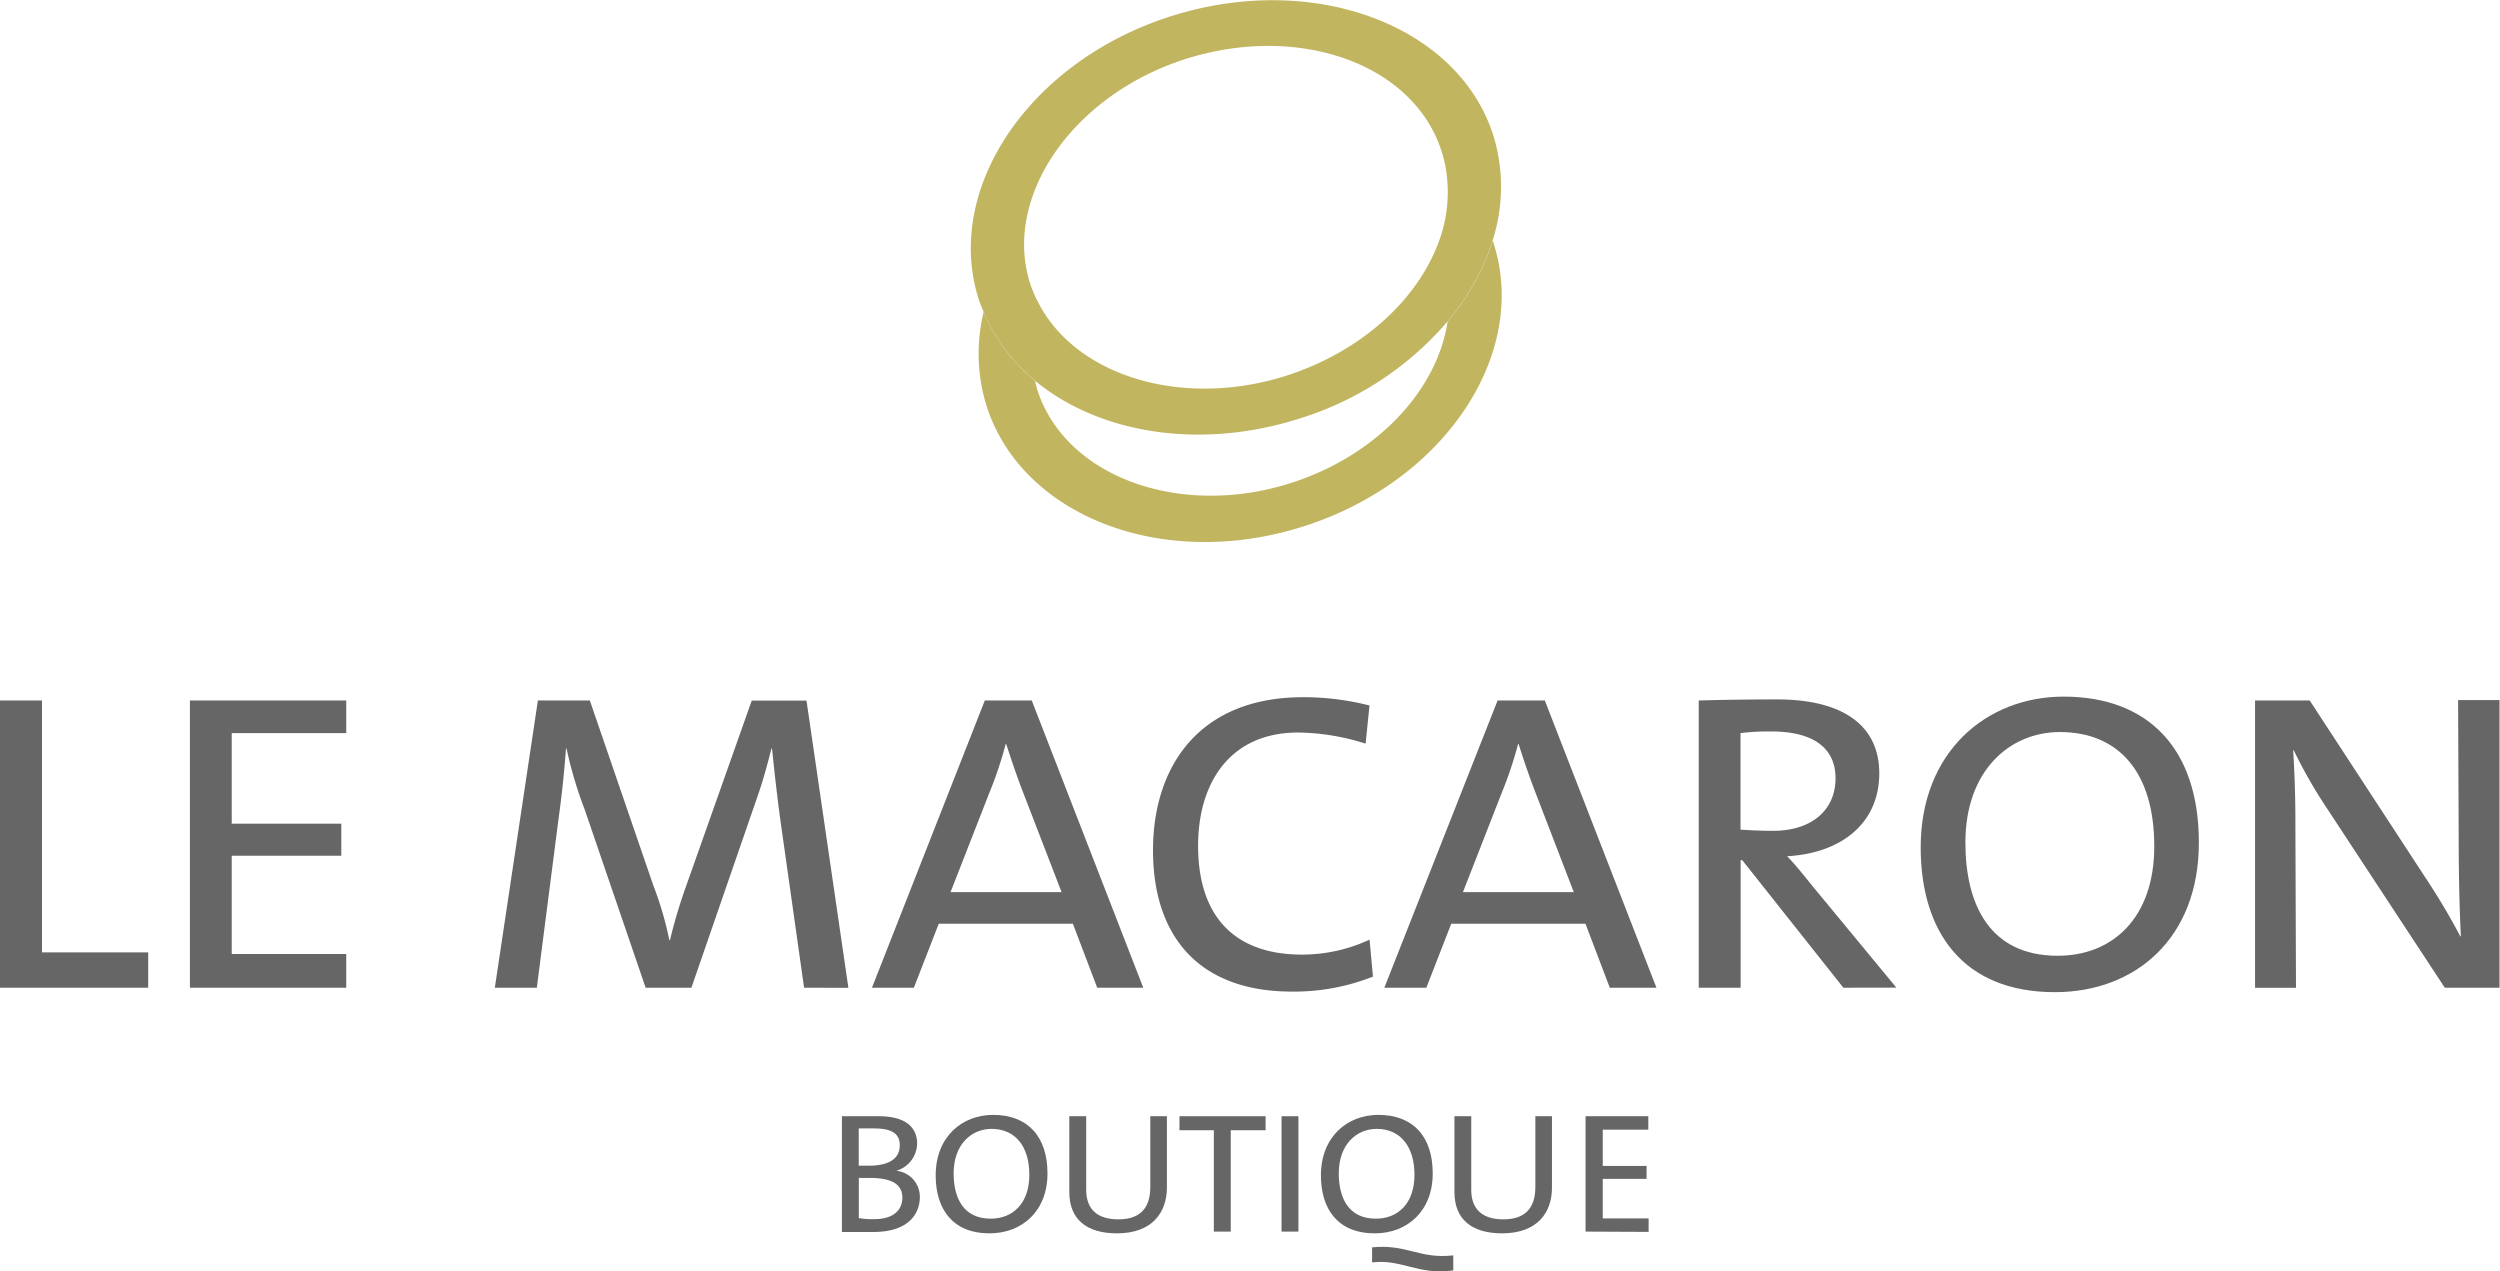 <svg xmlns="http://www.w3.org/2000/svg" viewBox="0 0 258.93 131.68"><defs><style>.cls-1{fill:#666;}.cls-2{fill:#c2b560;}</style></defs><title>Recurso 24</title><g id="Capa_2" data-name="Capa 2"><g id="Capa_1-2" data-name="Capa 1"><path class="cls-1" d="M0,102.3V72.55H4.35V98.64h11v3.66Z"/><path class="cls-1" d="M19.67,102.3V72.55H35.86v3.38H24v9.38H35.35v3.32H24V98.81H35.86v3.49Z"/><path class="cls-1" d="M83.28,102.3,80.82,84.91c-.46-3.43-.69-5.77-.86-7.38h-.06c-.34,1.31-.8,3.15-1.49,5.09L71.61,102.3H66.87l-6.3-18.42a42.52,42.52,0,0,1-1.89-6.35h-.06c-.17,2.29-.4,4.63-.8,7.5L55.6,102.3H51.25l4.46-29.75h5.38l6.58,19.17a35.42,35.42,0,0,1,1.66,5.66h.06A52.58,52.58,0,0,1,71,91.95l6.86-19.39h5.67l4.34,29.75Z"/><path class="cls-1" d="M113.64,102.3l-2.52-6.63H97.23l-2.58,6.63H90.31L102,72.55h4.86l11.55,29.75ZM106,82.16c-.69-1.77-1.32-3.66-1.78-5.09h-.06a40.6,40.6,0,0,1-1.71,5.09l-4,10.24h11.5Z"/><path class="cls-1" d="M133.78,102.7c-9.38,0-14.36-5.49-14.36-14.64,0-8.58,4.69-15.85,15.56-15.85a27.57,27.57,0,0,1,6.86.86l-.4,3.95a23.85,23.85,0,0,0-7-1.15c-7,0-10.35,5.15-10.35,11.73,0,7.26,3.72,11.27,10.76,11.27a16.62,16.62,0,0,0,7-1.55l.35,3.83A22.15,22.15,0,0,1,133.78,102.7Z"/><path class="cls-1" d="M166.73,102.3l-2.52-6.63h-13.9l-2.58,6.63h-4.35l11.73-29.75H160l11.56,29.75Zm-7.67-20.14c-.69-1.77-1.32-3.66-1.77-5.09h-.06a41.46,41.46,0,0,1-1.71,5.09l-4,10.24H163Z"/><path class="cls-1" d="M190.92,102.3,180.45,89.09h-.17V102.3h-4.34V72.55c1.77-.05,4.63-.11,8.12-.11,6.81,0,10.58,2.69,10.58,7.66,0,5.26-4.06,8.29-9.55,8.58.8.8,1.71,1.95,2.68,3.15l8.64,10.46Zm-7.44-26.54a23.51,23.51,0,0,0-3.21.17v10c.92.06,2.18.12,3.38.12,3.95,0,6.46-2.12,6.46-5.44S187.55,75.76,183.48,75.76Z"/><path class="cls-1" d="M212.83,102.76c-9.61,0-13.9-6.35-13.9-15,0-9.89,6.81-15.61,14.81-15.61,8.75,0,14,5.38,14,15.1C227.76,97.16,221.18,102.76,212.83,102.76Zm.52-26.94c-5.21,0-9.79,4-9.79,11.44,0,6.35,2.46,11.73,9.56,11.73,5.66,0,10-3.89,10-11.32C223.13,79.94,219.4,75.82,213.34,75.82Z"/><path class="cls-1" d="M253.21,102.3,241,83.71a50.1,50.1,0,0,1-3.43-6h-.06c.12,2,.23,4.29.23,7.78l.06,16.82h-4.24V72.55h5.66l12,18.37a69.86,69.86,0,0,1,3.6,6.06h.06c-.11-2.06-.23-5.55-.23-10.47l-.06-14h4.29V102.3Z"/><path class="cls-1" d="M90.44,127.6c-.76,0-2,0-3.24,0V115.61c.92,0,2.21,0,3.79,0,2.87,0,4,1.18,4,2.87a3,3,0,0,1-2.16,2.78v0A2.71,2.71,0,0,1,95.27,124C95.27,125.38,94.44,127.6,90.44,127.6Zm.18-10.73c-.57,0-1.17,0-1.68,0v3.86c.46,0,.92,0,1.08,0,2,0,3.17-.69,3.17-2.11C93.2,117.63,92.63,116.88,90.63,116.88ZM90.08,122c-.23,0-.8,0-1.13,0v4.16a8.18,8.18,0,0,0,1.59.11c2,0,2.92-.94,2.92-2.25C93.45,122.46,92,122,90.08,122Z"/><path class="cls-1" d="M102.49,127.74c-3.86,0-5.58-2.55-5.58-6,0-4,2.73-6.27,5.95-6.27,3.51,0,5.63,2.16,5.63,6.07S105.84,127.74,102.49,127.74Zm.21-10.82c-2.09,0-3.93,1.61-3.93,4.6,0,2.55,1,4.7,3.84,4.7,2.27,0,4-1.56,4-4.54S105.13,116.92,102.69,116.92Z"/><path class="cls-1" d="M115.68,127.74c-3.21,0-4.93-1.52-4.93-4.27v-7.86h1.75v7.61c0,2.11,1.24,3.07,3.33,3.07,2.44,0,3.31-1.37,3.31-3.35v-7.33h1.72V123C120.85,125.56,119.36,127.74,115.68,127.74Z"/><path class="cls-1" d="M127.47,117.06v10.5h-1.75v-10.5h-3.56v-1.45h8.92v1.45Z"/><path class="cls-1" d="M132.73,127.56V115.61h1.75v11.95Z"/><path class="cls-1" d="M142.39,127.74c-3.86,0-5.58-2.55-5.58-6,0-4,2.73-6.27,5.95-6.27,3.52,0,5.63,2.16,5.63,6.07S145.74,127.74,142.39,127.74Zm.2-10.82c-2.09,0-3.93,1.61-3.93,4.6,0,2.55,1,4.7,3.84,4.7,2.27,0,4-1.56,4-4.54S145,116.92,142.59,116.92Zm-.48,13.83v-1.56c3.56-.37,4.92,1.24,8.41.83v1.56C146.84,132.09,145.24,130.39,142.11,130.75Z"/><path class="cls-1" d="M155.57,127.74c-3.21,0-4.93-1.52-4.93-4.27v-7.86h1.74v7.61c0,2.11,1.24,3.07,3.33,3.07,2.44,0,3.31-1.37,3.31-3.35v-7.33h1.72V123C160.75,125.56,159.25,127.74,155.57,127.74Z"/><path class="cls-1" d="M164.22,127.56V115.61h6.5V117H166v3.76h4.54v1.34H166v4.09h4.75v1.4Z"/><path class="cls-2" d="M154.71,25.25c0-.11-.09-.21-.12-.31a24.38,24.38,0,0,1-4.66,8.36c-1.07,7.15-7.37,13.9-16.24,16.73-11.45,3.66-23.35-.6-26.26-9.67-.09-.3-.15-.6-.22-.91a18.3,18.3,0,0,1-5.33-7.15,18.23,18.23,0,0,0,.3,9.74c3.64,11.4,18.25,17.14,32.86,12.47S158.34,36.65,154.71,25.25Z"/><path class="cls-2" d="M154.66,14C151,2.58,136-3,121.28,1.68S97.72,19.61,101.37,31c.14.44.32.86.5,1.28a18.3,18.3,0,0,0,5.33,7.15c6.51,5.39,16.95,7.26,27.42,3.91A33,33,0,0,0,149.92,33.3a24.38,24.38,0,0,0,4.66-8.36A18.13,18.13,0,0,0,154.66,14Zm-5.8,11.44c-2.31,5.85-8,11-15.62,13.47-10.67,3.4-21.67.12-25.65-7.47a13,13,0,0,1-.91-2.11,13.55,13.55,0,0,1-.48-5.93c1-7.29,7.44-14.35,16.56-17.28,11.68-3.72,23.63.41,26.56,9.58a12.45,12.45,0,0,1,.45,1.92A14.71,14.71,0,0,1,148.87,25.42Z"/></g></g></svg>